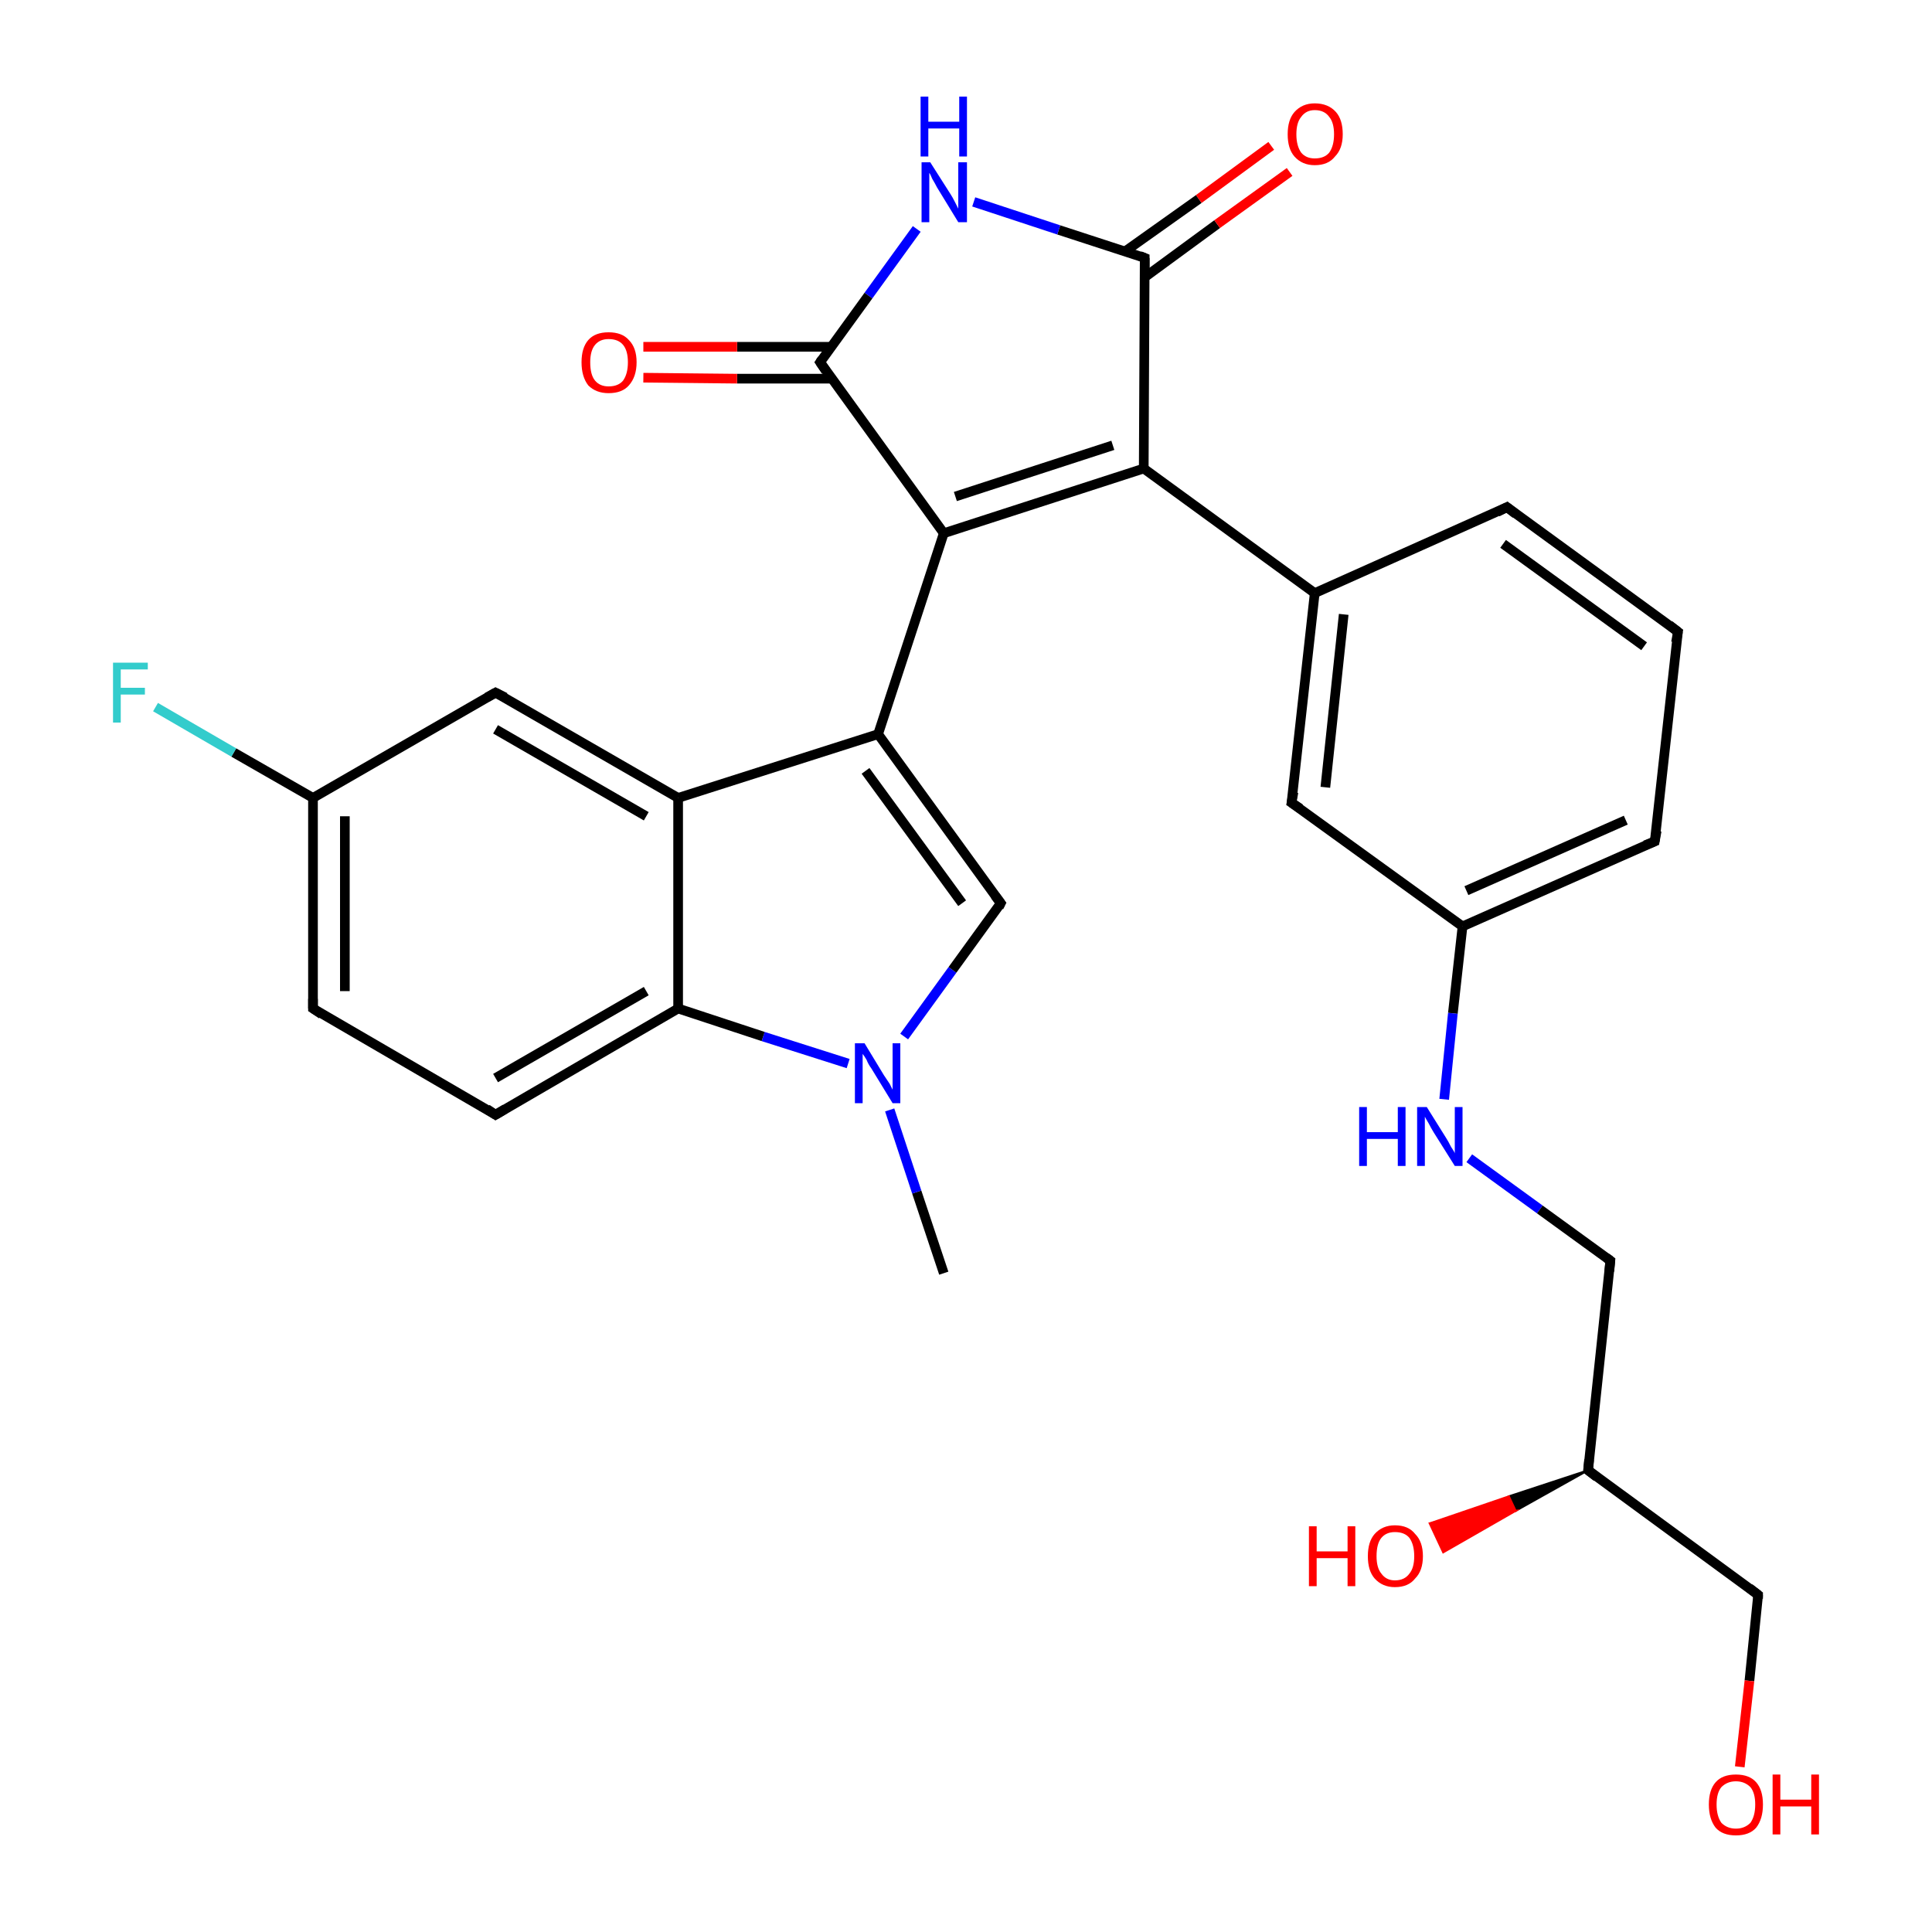 <?xml version='1.0' encoding='iso-8859-1'?>
<svg version='1.1' baseProfile='full'
              xmlns='http://www.w3.org/2000/svg'
                      xmlns:rdkit='http://www.rdkit.org/xml'
                      xmlns:xlink='http://www.w3.org/1999/xlink'
                  xml:space='preserve'
width='200px' height='200px' viewBox='0 0 200 200'>
<!-- END OF HEADER -->
<rect style='opacity:1.0;fill:#FFFFFF;stroke:none' width='200.0' height='200.0' x='0.0' y='0.0'> </rect>
<path class='bond-0 atom-0 atom-1' d='M 97.7,131.8 L 94.9,123.4' style='fill:none;fill-rule:evenodd;stroke:#000000;stroke-width:1.0px;stroke-linecap:butt;stroke-linejoin:miter;stroke-opacity:1' />
<path class='bond-0 atom-0 atom-1' d='M 94.9,123.4 L 92.1,114.9' style='fill:none;fill-rule:evenodd;stroke:#0000FF;stroke-width:1.0px;stroke-linecap:butt;stroke-linejoin:miter;stroke-opacity:1' />
<path class='bond-1 atom-1 atom-2' d='M 93.6,107.3 L 98.6,100.4' style='fill:none;fill-rule:evenodd;stroke:#0000FF;stroke-width:1.0px;stroke-linecap:butt;stroke-linejoin:miter;stroke-opacity:1' />
<path class='bond-1 atom-1 atom-2' d='M 98.6,100.4 L 103.6,93.5' style='fill:none;fill-rule:evenodd;stroke:#000000;stroke-width:1.0px;stroke-linecap:butt;stroke-linejoin:miter;stroke-opacity:1' />
<path class='bond-2 atom-1 atom-3' d='M 87.8,110.1 L 79.0,107.3' style='fill:none;fill-rule:evenodd;stroke:#0000FF;stroke-width:1.0px;stroke-linecap:butt;stroke-linejoin:miter;stroke-opacity:1' />
<path class='bond-2 atom-1 atom-3' d='M 79.0,107.3 L 70.2,104.4' style='fill:none;fill-rule:evenodd;stroke:#000000;stroke-width:1.0px;stroke-linecap:butt;stroke-linejoin:miter;stroke-opacity:1' />
<path class='bond-3 atom-2 atom-10' d='M 103.6,93.5 L 90.9,76.0' style='fill:none;fill-rule:evenodd;stroke:#000000;stroke-width:1.0px;stroke-linecap:butt;stroke-linejoin:miter;stroke-opacity:1' />
<path class='bond-3 atom-2 atom-10' d='M 99.6,93.5 L 89.6,79.8' style='fill:none;fill-rule:evenodd;stroke:#000000;stroke-width:1.0px;stroke-linecap:butt;stroke-linejoin:miter;stroke-opacity:1' />
<path class='bond-4 atom-3 atom-4' d='M 70.2,104.4 L 51.3,115.4' style='fill:none;fill-rule:evenodd;stroke:#000000;stroke-width:1.0px;stroke-linecap:butt;stroke-linejoin:miter;stroke-opacity:1' />
<path class='bond-4 atom-3 atom-4' d='M 66.9,102.6 L 51.3,111.6' style='fill:none;fill-rule:evenodd;stroke:#000000;stroke-width:1.0px;stroke-linecap:butt;stroke-linejoin:miter;stroke-opacity:1' />
<path class='bond-5 atom-3 atom-8' d='M 70.2,104.4 L 70.2,82.6' style='fill:none;fill-rule:evenodd;stroke:#000000;stroke-width:1.0px;stroke-linecap:butt;stroke-linejoin:miter;stroke-opacity:1' />
<path class='bond-6 atom-4 atom-5' d='M 51.3,115.4 L 32.4,104.4' style='fill:none;fill-rule:evenodd;stroke:#000000;stroke-width:1.0px;stroke-linecap:butt;stroke-linejoin:miter;stroke-opacity:1' />
<path class='bond-7 atom-5 atom-6' d='M 32.4,104.4 L 32.4,82.6' style='fill:none;fill-rule:evenodd;stroke:#000000;stroke-width:1.0px;stroke-linecap:butt;stroke-linejoin:miter;stroke-opacity:1' />
<path class='bond-7 atom-5 atom-6' d='M 35.7,102.6 L 35.7,84.5' style='fill:none;fill-rule:evenodd;stroke:#000000;stroke-width:1.0px;stroke-linecap:butt;stroke-linejoin:miter;stroke-opacity:1' />
<path class='bond-8 atom-6 atom-7' d='M 32.4,82.6 L 24.2,77.9' style='fill:none;fill-rule:evenodd;stroke:#000000;stroke-width:1.0px;stroke-linecap:butt;stroke-linejoin:miter;stroke-opacity:1' />
<path class='bond-8 atom-6 atom-7' d='M 24.2,77.9 L 16.1,73.2' style='fill:none;fill-rule:evenodd;stroke:#33CCCC;stroke-width:1.0px;stroke-linecap:butt;stroke-linejoin:miter;stroke-opacity:1' />
<path class='bond-9 atom-6 atom-9' d='M 32.4,82.6 L 51.3,71.7' style='fill:none;fill-rule:evenodd;stroke:#000000;stroke-width:1.0px;stroke-linecap:butt;stroke-linejoin:miter;stroke-opacity:1' />
<path class='bond-10 atom-8 atom-9' d='M 70.2,82.6 L 51.3,71.7' style='fill:none;fill-rule:evenodd;stroke:#000000;stroke-width:1.0px;stroke-linecap:butt;stroke-linejoin:miter;stroke-opacity:1' />
<path class='bond-10 atom-8 atom-9' d='M 66.9,84.5 L 51.3,75.5' style='fill:none;fill-rule:evenodd;stroke:#000000;stroke-width:1.0px;stroke-linecap:butt;stroke-linejoin:miter;stroke-opacity:1' />
<path class='bond-11 atom-8 atom-10' d='M 70.2,82.6 L 90.9,76.0' style='fill:none;fill-rule:evenodd;stroke:#000000;stroke-width:1.0px;stroke-linecap:butt;stroke-linejoin:miter;stroke-opacity:1' />
<path class='bond-12 atom-10 atom-11' d='M 90.9,76.0 L 97.7,55.2' style='fill:none;fill-rule:evenodd;stroke:#000000;stroke-width:1.0px;stroke-linecap:butt;stroke-linejoin:miter;stroke-opacity:1' />
<path class='bond-13 atom-11 atom-12' d='M 97.7,55.2 L 118.4,48.5' style='fill:none;fill-rule:evenodd;stroke:#000000;stroke-width:1.0px;stroke-linecap:butt;stroke-linejoin:miter;stroke-opacity:1' />
<path class='bond-13 atom-11 atom-12' d='M 98.9,51.4 L 115.2,46.1' style='fill:none;fill-rule:evenodd;stroke:#000000;stroke-width:1.0px;stroke-linecap:butt;stroke-linejoin:miter;stroke-opacity:1' />
<path class='bond-14 atom-11 atom-16' d='M 97.7,55.2 L 84.9,37.5' style='fill:none;fill-rule:evenodd;stroke:#000000;stroke-width:1.0px;stroke-linecap:butt;stroke-linejoin:miter;stroke-opacity:1' />
<path class='bond-15 atom-12 atom-13' d='M 118.4,48.5 L 118.5,26.7' style='fill:none;fill-rule:evenodd;stroke:#000000;stroke-width:1.0px;stroke-linecap:butt;stroke-linejoin:miter;stroke-opacity:1' />
<path class='bond-16 atom-12 atom-18' d='M 118.4,48.5 L 136.1,61.4' style='fill:none;fill-rule:evenodd;stroke:#000000;stroke-width:1.0px;stroke-linecap:butt;stroke-linejoin:miter;stroke-opacity:1' />
<path class='bond-17 atom-13 atom-14' d='M 118.5,28.7 L 126.0,23.2' style='fill:none;fill-rule:evenodd;stroke:#000000;stroke-width:1.0px;stroke-linecap:butt;stroke-linejoin:miter;stroke-opacity:1' />
<path class='bond-17 atom-13 atom-14' d='M 126.0,23.2 L 133.5,17.8' style='fill:none;fill-rule:evenodd;stroke:#FF0000;stroke-width:1.0px;stroke-linecap:butt;stroke-linejoin:miter;stroke-opacity:1' />
<path class='bond-17 atom-13 atom-14' d='M 116.5,26.0 L 124.1,20.6' style='fill:none;fill-rule:evenodd;stroke:#000000;stroke-width:1.0px;stroke-linecap:butt;stroke-linejoin:miter;stroke-opacity:1' />
<path class='bond-17 atom-13 atom-14' d='M 124.1,20.6 L 131.6,15.1' style='fill:none;fill-rule:evenodd;stroke:#FF0000;stroke-width:1.0px;stroke-linecap:butt;stroke-linejoin:miter;stroke-opacity:1' />
<path class='bond-18 atom-13 atom-15' d='M 118.5,26.7 L 109.6,23.8' style='fill:none;fill-rule:evenodd;stroke:#000000;stroke-width:1.0px;stroke-linecap:butt;stroke-linejoin:miter;stroke-opacity:1' />
<path class='bond-18 atom-13 atom-15' d='M 109.6,23.8 L 100.8,20.9' style='fill:none;fill-rule:evenodd;stroke:#0000FF;stroke-width:1.0px;stroke-linecap:butt;stroke-linejoin:miter;stroke-opacity:1' />
<path class='bond-19 atom-15 atom-16' d='M 94.9,23.7 L 89.9,30.6' style='fill:none;fill-rule:evenodd;stroke:#0000FF;stroke-width:1.0px;stroke-linecap:butt;stroke-linejoin:miter;stroke-opacity:1' />
<path class='bond-19 atom-15 atom-16' d='M 89.9,30.6 L 84.9,37.5' style='fill:none;fill-rule:evenodd;stroke:#000000;stroke-width:1.0px;stroke-linecap:butt;stroke-linejoin:miter;stroke-opacity:1' />
<path class='bond-20 atom-16 atom-17' d='M 86.0,35.9 L 76.3,35.9' style='fill:none;fill-rule:evenodd;stroke:#000000;stroke-width:1.0px;stroke-linecap:butt;stroke-linejoin:miter;stroke-opacity:1' />
<path class='bond-20 atom-16 atom-17' d='M 76.3,35.9 L 66.6,35.9' style='fill:none;fill-rule:evenodd;stroke:#FF0000;stroke-width:1.0px;stroke-linecap:butt;stroke-linejoin:miter;stroke-opacity:1' />
<path class='bond-20 atom-16 atom-17' d='M 86.0,39.2 L 76.3,39.2' style='fill:none;fill-rule:evenodd;stroke:#000000;stroke-width:1.0px;stroke-linecap:butt;stroke-linejoin:miter;stroke-opacity:1' />
<path class='bond-20 atom-16 atom-17' d='M 76.3,39.2 L 66.6,39.1' style='fill:none;fill-rule:evenodd;stroke:#FF0000;stroke-width:1.0px;stroke-linecap:butt;stroke-linejoin:miter;stroke-opacity:1' />
<path class='bond-21 atom-18 atom-19' d='M 136.1,61.4 L 133.7,83.1' style='fill:none;fill-rule:evenodd;stroke:#000000;stroke-width:1.0px;stroke-linecap:butt;stroke-linejoin:miter;stroke-opacity:1' />
<path class='bond-21 atom-18 atom-19' d='M 139.1,63.6 L 137.2,81.5' style='fill:none;fill-rule:evenodd;stroke:#000000;stroke-width:1.0px;stroke-linecap:butt;stroke-linejoin:miter;stroke-opacity:1' />
<path class='bond-22 atom-18 atom-23' d='M 136.1,61.4 L 156.0,52.5' style='fill:none;fill-rule:evenodd;stroke:#000000;stroke-width:1.0px;stroke-linecap:butt;stroke-linejoin:miter;stroke-opacity:1' />
<path class='bond-23 atom-19 atom-20' d='M 133.7,83.1 L 151.4,95.9' style='fill:none;fill-rule:evenodd;stroke:#000000;stroke-width:1.0px;stroke-linecap:butt;stroke-linejoin:miter;stroke-opacity:1' />
<path class='bond-24 atom-20 atom-21' d='M 151.4,95.9 L 171.3,87.1' style='fill:none;fill-rule:evenodd;stroke:#000000;stroke-width:1.0px;stroke-linecap:butt;stroke-linejoin:miter;stroke-opacity:1' />
<path class='bond-24 atom-20 atom-21' d='M 151.8,92.2 L 168.3,84.9' style='fill:none;fill-rule:evenodd;stroke:#000000;stroke-width:1.0px;stroke-linecap:butt;stroke-linejoin:miter;stroke-opacity:1' />
<path class='bond-25 atom-20 atom-24' d='M 151.4,95.9 L 150.4,104.9' style='fill:none;fill-rule:evenodd;stroke:#000000;stroke-width:1.0px;stroke-linecap:butt;stroke-linejoin:miter;stroke-opacity:1' />
<path class='bond-25 atom-20 atom-24' d='M 150.4,104.9 L 149.5,113.8' style='fill:none;fill-rule:evenodd;stroke:#0000FF;stroke-width:1.0px;stroke-linecap:butt;stroke-linejoin:miter;stroke-opacity:1' />
<path class='bond-26 atom-21 atom-22' d='M 171.3,87.1 L 173.7,65.4' style='fill:none;fill-rule:evenodd;stroke:#000000;stroke-width:1.0px;stroke-linecap:butt;stroke-linejoin:miter;stroke-opacity:1' />
<path class='bond-27 atom-22 atom-23' d='M 173.7,65.4 L 156.0,52.5' style='fill:none;fill-rule:evenodd;stroke:#000000;stroke-width:1.0px;stroke-linecap:butt;stroke-linejoin:miter;stroke-opacity:1' />
<path class='bond-27 atom-22 atom-23' d='M 170.2,66.9 L 155.6,56.3' style='fill:none;fill-rule:evenodd;stroke:#000000;stroke-width:1.0px;stroke-linecap:butt;stroke-linejoin:miter;stroke-opacity:1' />
<path class='bond-28 atom-24 atom-25' d='M 152.1,119.9 L 159.4,125.2' style='fill:none;fill-rule:evenodd;stroke:#0000FF;stroke-width:1.0px;stroke-linecap:butt;stroke-linejoin:miter;stroke-opacity:1' />
<path class='bond-28 atom-24 atom-25' d='M 159.4,125.2 L 166.7,130.5' style='fill:none;fill-rule:evenodd;stroke:#000000;stroke-width:1.0px;stroke-linecap:butt;stroke-linejoin:miter;stroke-opacity:1' />
<path class='bond-29 atom-25 atom-26' d='M 166.7,130.5 L 164.4,152.2' style='fill:none;fill-rule:evenodd;stroke:#000000;stroke-width:1.0px;stroke-linecap:butt;stroke-linejoin:miter;stroke-opacity:1' />
<path class='bond-30 atom-26 atom-27' d='M 164.4,152.2 L 156.9,156.4 L 156.2,154.9 Z' style='fill:#000000;fill-rule:evenodd;fill-opacity:1;stroke:#000000;stroke-width:0.2px;stroke-linecap:butt;stroke-linejoin:miter;stroke-miterlimit:10;stroke-opacity:1;' />
<path class='bond-30 atom-26 atom-27' d='M 156.9,156.4 L 148.0,157.7 L 149.4,160.7 Z' style='fill:#FF0000;fill-rule:evenodd;fill-opacity:1;stroke:#FF0000;stroke-width:0.2px;stroke-linecap:butt;stroke-linejoin:miter;stroke-miterlimit:10;stroke-opacity:1;' />
<path class='bond-30 atom-26 atom-27' d='M 156.9,156.4 L 156.2,154.9 L 148.0,157.7 Z' style='fill:#FF0000;fill-rule:evenodd;fill-opacity:1;stroke:#FF0000;stroke-width:0.2px;stroke-linecap:butt;stroke-linejoin:miter;stroke-miterlimit:10;stroke-opacity:1;' />
<path class='bond-31 atom-26 atom-28' d='M 164.4,152.2 L 182.0,165.1' style='fill:none;fill-rule:evenodd;stroke:#000000;stroke-width:1.0px;stroke-linecap:butt;stroke-linejoin:miter;stroke-opacity:1' />
<path class='bond-32 atom-28 atom-29' d='M 182.0,165.1 L 181.1,174.0' style='fill:none;fill-rule:evenodd;stroke:#000000;stroke-width:1.0px;stroke-linecap:butt;stroke-linejoin:miter;stroke-opacity:1' />
<path class='bond-32 atom-28 atom-29' d='M 181.1,174.0 L 180.1,182.9' style='fill:none;fill-rule:evenodd;stroke:#FF0000;stroke-width:1.0px;stroke-linecap:butt;stroke-linejoin:miter;stroke-opacity:1' />
<path d='M 103.4,93.9 L 103.6,93.5 L 103.0,92.7' style='fill:none;stroke:#000000;stroke-width:1.0px;stroke-linecap:butt;stroke-linejoin:miter;stroke-miterlimit:10;stroke-opacity:1;' />
<path d='M 52.3,114.8 L 51.3,115.4 L 50.4,114.8' style='fill:none;stroke:#000000;stroke-width:1.0px;stroke-linecap:butt;stroke-linejoin:miter;stroke-miterlimit:10;stroke-opacity:1;' />
<path d='M 33.3,105.0 L 32.4,104.4 L 32.4,103.4' style='fill:none;stroke:#000000;stroke-width:1.0px;stroke-linecap:butt;stroke-linejoin:miter;stroke-miterlimit:10;stroke-opacity:1;' />
<path d='M 50.4,72.2 L 51.3,71.7 L 52.3,72.2' style='fill:none;stroke:#000000;stroke-width:1.0px;stroke-linecap:butt;stroke-linejoin:miter;stroke-miterlimit:10;stroke-opacity:1;' />
<path d='M 118.5,27.8 L 118.5,26.7 L 118.0,26.5' style='fill:none;stroke:#000000;stroke-width:1.0px;stroke-linecap:butt;stroke-linejoin:miter;stroke-miterlimit:10;stroke-opacity:1;' />
<path d='M 85.5,38.4 L 84.9,37.5 L 85.1,37.2' style='fill:none;stroke:#000000;stroke-width:1.0px;stroke-linecap:butt;stroke-linejoin:miter;stroke-miterlimit:10;stroke-opacity:1;' />
<path d='M 133.9,82.0 L 133.7,83.1 L 134.6,83.7' style='fill:none;stroke:#000000;stroke-width:1.0px;stroke-linecap:butt;stroke-linejoin:miter;stroke-miterlimit:10;stroke-opacity:1;' />
<path d='M 170.3,87.5 L 171.3,87.1 L 171.5,86.0' style='fill:none;stroke:#000000;stroke-width:1.0px;stroke-linecap:butt;stroke-linejoin:miter;stroke-miterlimit:10;stroke-opacity:1;' />
<path d='M 173.5,66.5 L 173.7,65.4 L 172.8,64.7' style='fill:none;stroke:#000000;stroke-width:1.0px;stroke-linecap:butt;stroke-linejoin:miter;stroke-miterlimit:10;stroke-opacity:1;' />
<path d='M 155.0,53.0 L 156.0,52.5 L 156.9,53.2' style='fill:none;stroke:#000000;stroke-width:1.0px;stroke-linecap:butt;stroke-linejoin:miter;stroke-miterlimit:10;stroke-opacity:1;' />
<path d='M 166.3,130.2 L 166.7,130.5 L 166.6,131.6' style='fill:none;stroke:#000000;stroke-width:1.0px;stroke-linecap:butt;stroke-linejoin:miter;stroke-miterlimit:10;stroke-opacity:1;' />
<path d='M 164.5,151.1 L 164.4,152.2 L 165.3,152.9' style='fill:none;stroke:#000000;stroke-width:1.0px;stroke-linecap:butt;stroke-linejoin:miter;stroke-miterlimit:10;stroke-opacity:1;' />
<path d='M 181.1,164.4 L 182.0,165.1 L 182.0,165.5' style='fill:none;stroke:#000000;stroke-width:1.0px;stroke-linecap:butt;stroke-linejoin:miter;stroke-miterlimit:10;stroke-opacity:1;' />
<path class='atom-1' d='M 89.5 108.0
L 91.5 111.3
Q 91.7 111.6, 92.1 112.2
Q 92.4 112.8, 92.4 112.8
L 92.4 108.0
L 93.2 108.0
L 93.2 114.2
L 92.4 114.2
L 90.2 110.6
Q 89.9 110.2, 89.7 109.7
Q 89.4 109.2, 89.3 109.1
L 89.3 114.2
L 88.5 114.2
L 88.5 108.0
L 89.5 108.0
' fill='#0000FF'/>
<path class='atom-7' d='M 11.7 68.6
L 15.3 68.6
L 15.3 69.3
L 12.5 69.3
L 12.5 71.2
L 15.0 71.2
L 15.0 71.9
L 12.5 71.9
L 12.5 74.8
L 11.7 74.8
L 11.7 68.6
' fill='#33CCCC'/>
<path class='atom-14' d='M 133.3 13.9
Q 133.3 12.4, 134.0 11.6
Q 134.8 10.7, 136.1 10.7
Q 137.5 10.7, 138.3 11.6
Q 139.0 12.4, 139.0 13.9
Q 139.0 15.4, 138.2 16.2
Q 137.5 17.1, 136.1 17.1
Q 134.8 17.1, 134.0 16.2
Q 133.3 15.4, 133.3 13.9
M 136.1 16.4
Q 137.1 16.4, 137.6 15.8
Q 138.1 15.1, 138.1 13.9
Q 138.1 12.7, 137.6 12.1
Q 137.1 11.4, 136.1 11.4
Q 135.2 11.4, 134.7 12.1
Q 134.2 12.7, 134.2 13.9
Q 134.2 15.1, 134.7 15.8
Q 135.2 16.4, 136.1 16.4
' fill='#FF0000'/>
<path class='atom-15' d='M 96.3 16.8
L 98.4 20.1
Q 98.6 20.4, 98.9 21.0
Q 99.2 21.6, 99.2 21.6
L 99.2 16.8
L 100.1 16.8
L 100.1 23.0
L 99.2 23.0
L 97.0 19.4
Q 96.8 19.0, 96.5 18.5
Q 96.3 18.0, 96.2 17.9
L 96.2 23.0
L 95.4 23.0
L 95.4 16.8
L 96.3 16.8
' fill='#0000FF'/>
<path class='atom-15' d='M 95.3 10.0
L 96.1 10.0
L 96.1 12.6
L 99.3 12.6
L 99.3 10.0
L 100.1 10.0
L 100.1 16.2
L 99.3 16.2
L 99.3 13.3
L 96.1 13.3
L 96.1 16.2
L 95.3 16.2
L 95.3 10.0
' fill='#0000FF'/>
<path class='atom-17' d='M 60.2 37.5
Q 60.2 36.0, 60.9 35.2
Q 61.6 34.4, 63.0 34.4
Q 64.4 34.4, 65.1 35.2
Q 65.9 36.0, 65.9 37.5
Q 65.9 39.0, 65.1 39.9
Q 64.4 40.7, 63.0 40.7
Q 61.7 40.7, 60.9 39.9
Q 60.2 39.0, 60.2 37.5
M 63.0 40.0
Q 64.0 40.0, 64.5 39.4
Q 65.0 38.7, 65.0 37.5
Q 65.0 36.3, 64.5 35.7
Q 64.0 35.1, 63.0 35.1
Q 62.1 35.1, 61.6 35.7
Q 61.1 36.3, 61.1 37.5
Q 61.1 38.8, 61.6 39.4
Q 62.1 40.0, 63.0 40.0
' fill='#FF0000'/>
<path class='atom-24' d='M 140.7 114.6
L 141.5 114.6
L 141.5 117.2
L 144.7 117.2
L 144.7 114.6
L 145.5 114.6
L 145.5 120.7
L 144.7 120.7
L 144.7 117.9
L 141.5 117.9
L 141.5 120.7
L 140.7 120.7
L 140.7 114.6
' fill='#0000FF'/>
<path class='atom-24' d='M 147.7 114.6
L 149.7 117.8
Q 149.9 118.1, 150.2 118.7
Q 150.6 119.3, 150.6 119.4
L 150.6 114.6
L 151.4 114.6
L 151.4 120.7
L 150.6 120.7
L 148.4 117.2
Q 148.1 116.7, 147.9 116.3
Q 147.6 115.8, 147.5 115.6
L 147.5 120.7
L 146.7 120.7
L 146.7 114.6
L 147.7 114.6
' fill='#0000FF'/>
<path class='atom-27' d='M 135.5 158.0
L 136.3 158.0
L 136.3 160.6
L 139.5 160.6
L 139.5 158.0
L 140.3 158.0
L 140.3 164.2
L 139.5 164.2
L 139.5 161.3
L 136.3 161.3
L 136.3 164.2
L 135.5 164.2
L 135.5 158.0
' fill='#FF0000'/>
<path class='atom-27' d='M 141.6 161.1
Q 141.6 159.6, 142.3 158.8
Q 143.1 157.9, 144.4 157.9
Q 145.8 157.9, 146.5 158.8
Q 147.3 159.6, 147.3 161.1
Q 147.3 162.6, 146.5 163.4
Q 145.8 164.3, 144.4 164.3
Q 143.1 164.3, 142.3 163.4
Q 141.6 162.6, 141.6 161.1
M 144.4 163.6
Q 145.4 163.6, 145.9 162.9
Q 146.4 162.3, 146.4 161.1
Q 146.4 159.9, 145.9 159.2
Q 145.4 158.6, 144.4 158.6
Q 143.5 158.6, 143.0 159.2
Q 142.5 159.8, 142.5 161.1
Q 142.5 162.3, 143.0 162.9
Q 143.5 163.6, 144.4 163.6
' fill='#FF0000'/>
<path class='atom-29' d='M 176.9 186.8
Q 176.9 185.3, 177.6 184.5
Q 178.3 183.7, 179.7 183.7
Q 181.1 183.7, 181.8 184.5
Q 182.5 185.3, 182.5 186.8
Q 182.5 188.3, 181.8 189.2
Q 181.1 190.0, 179.7 190.0
Q 178.3 190.0, 177.6 189.2
Q 176.9 188.3, 176.9 186.8
M 179.7 189.3
Q 180.6 189.3, 181.2 188.7
Q 181.7 188.0, 181.7 186.8
Q 181.7 185.6, 181.2 185.0
Q 180.6 184.4, 179.7 184.4
Q 178.8 184.4, 178.2 185.0
Q 177.7 185.6, 177.7 186.8
Q 177.7 188.0, 178.2 188.7
Q 178.8 189.3, 179.7 189.3
' fill='#FF0000'/>
<path class='atom-29' d='M 183.5 183.7
L 184.3 183.7
L 184.3 186.3
L 187.5 186.3
L 187.5 183.7
L 188.3 183.7
L 188.3 189.9
L 187.5 189.9
L 187.5 187.0
L 184.3 187.0
L 184.3 189.9
L 183.5 189.9
L 183.5 183.7
' fill='#FF0000'/>
</svg>
